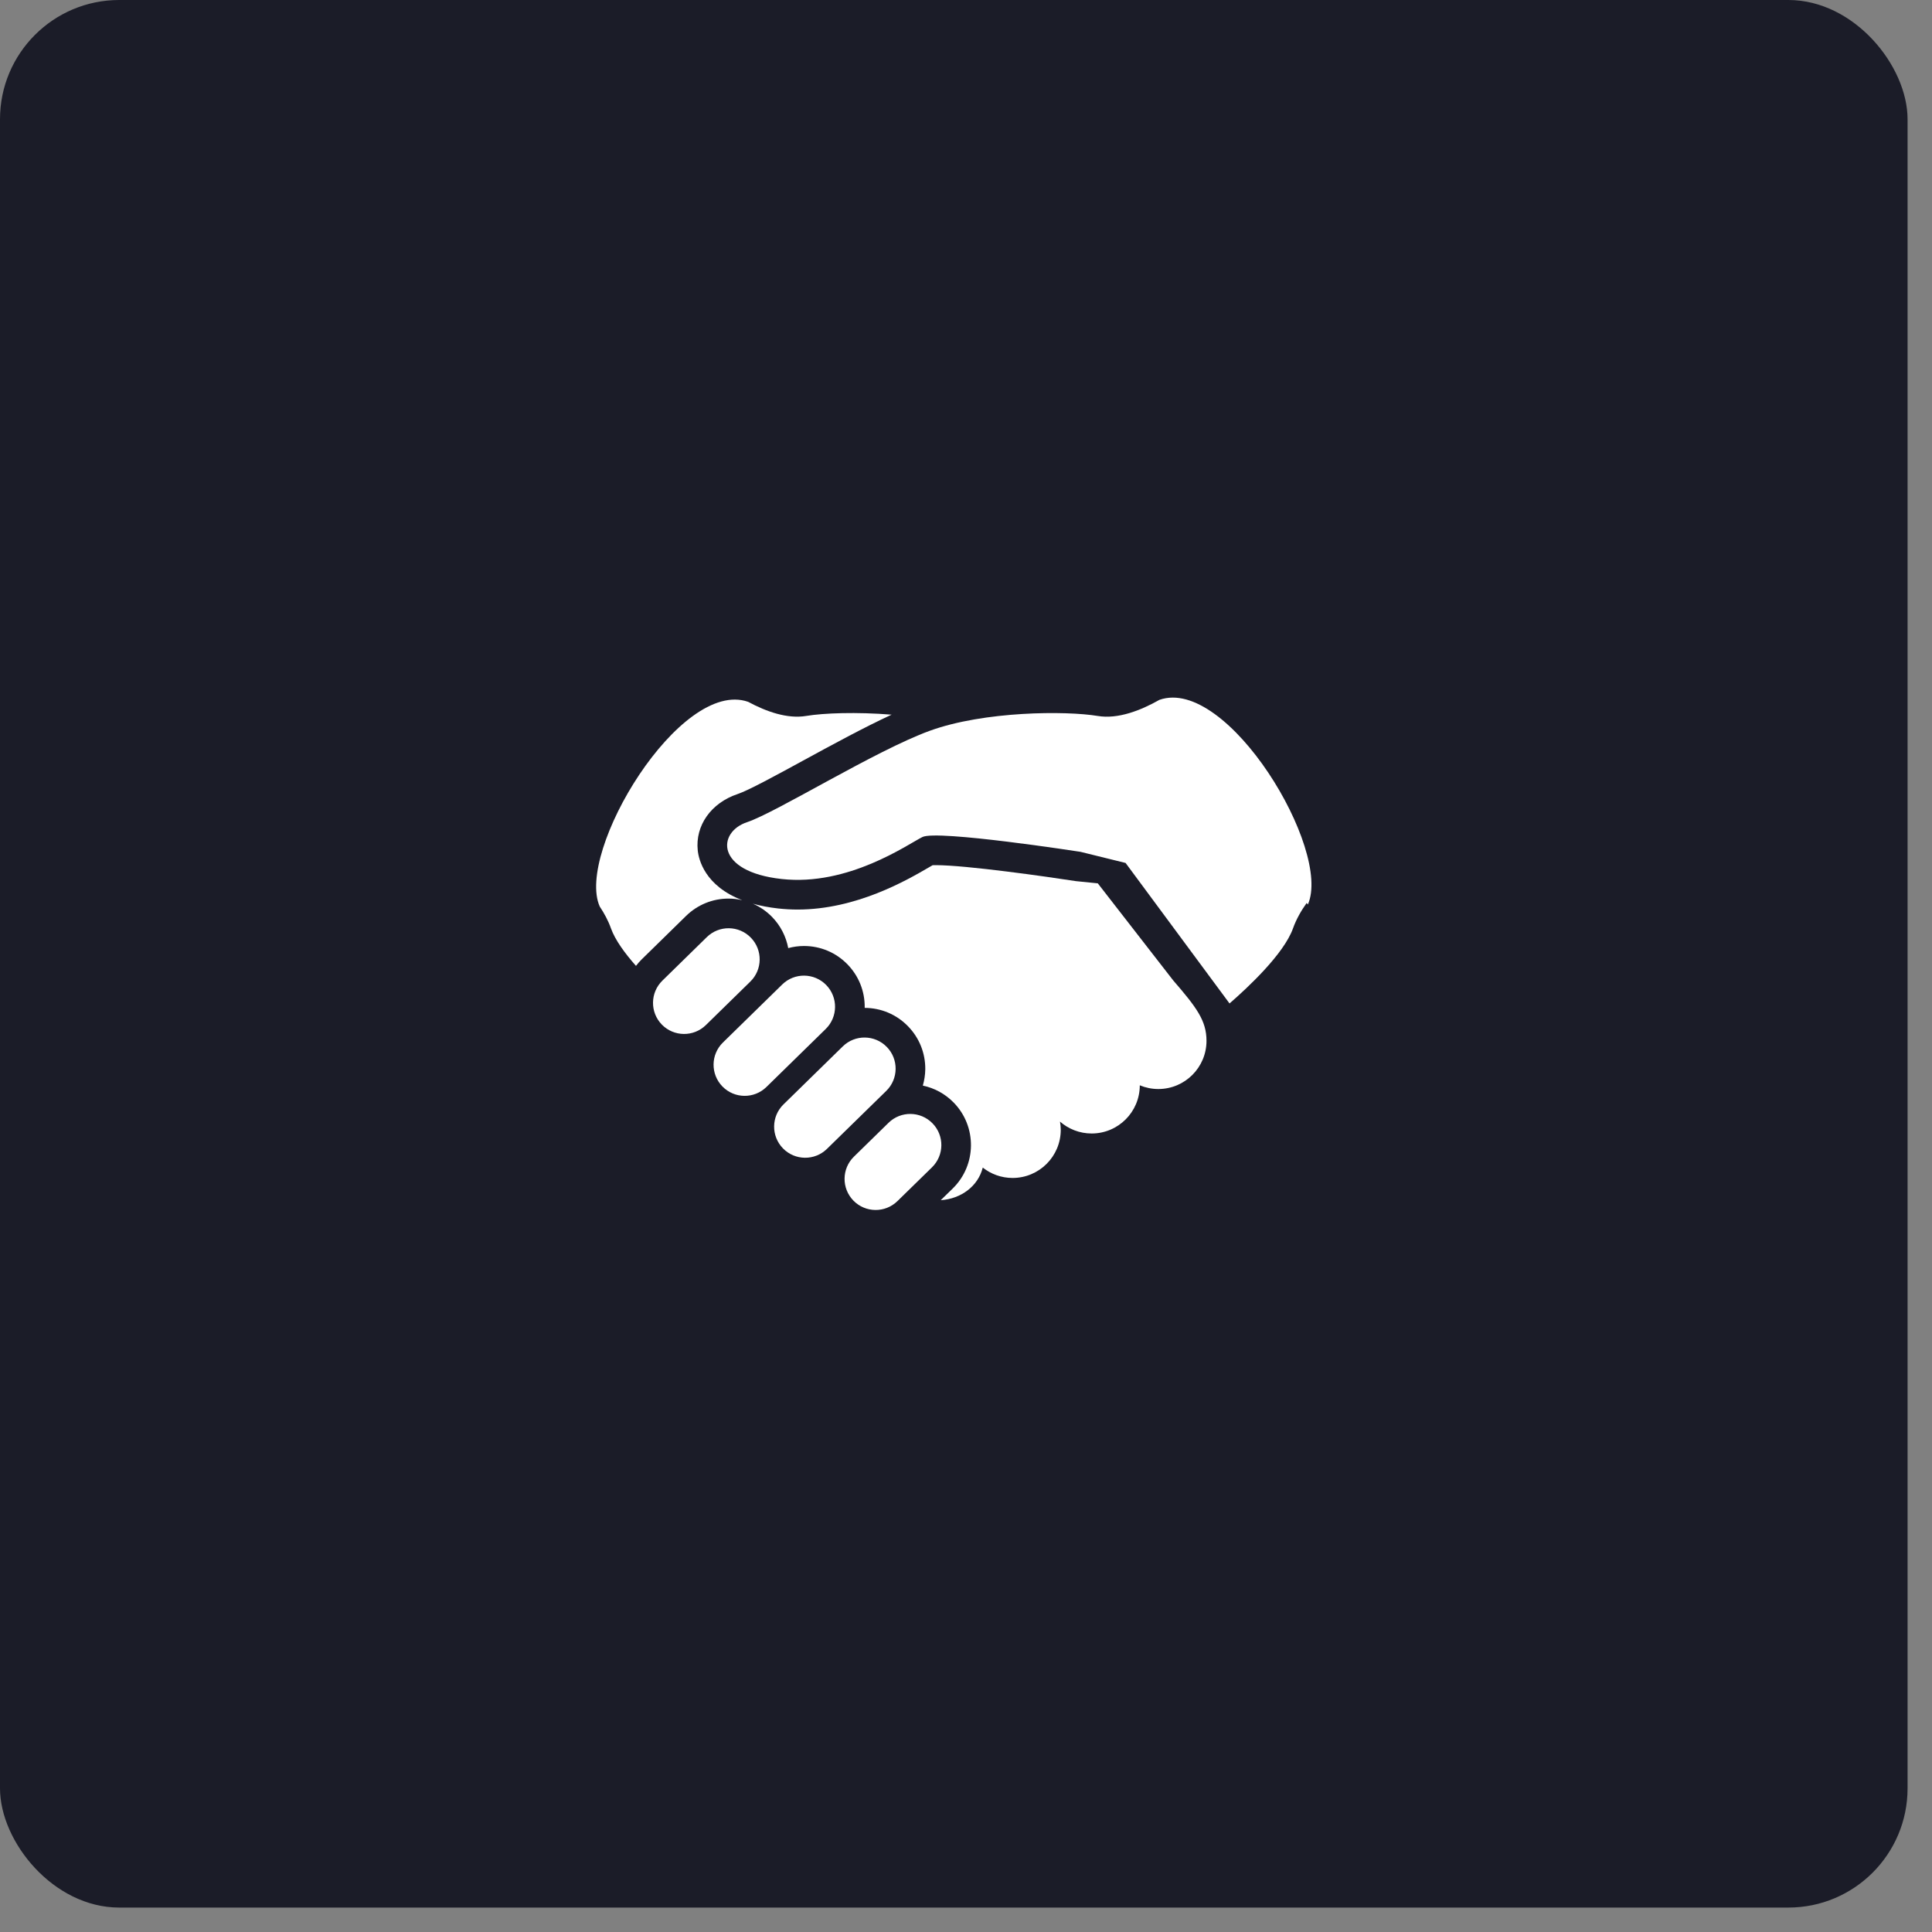 <svg width="65" height="65" viewBox="0 0 65 65" fill="none" xmlns="http://www.w3.org/2000/svg">
<rect x="0" y="0" width="65" height="65" fill="#808080" stroke="none"/>
<rect width="64.178" height="64.178" rx="4.011" fill="#1B1C28"/>
<g clip-path="url(#clip0_1289_3709)">
<path d="M39.007 23.546C38.375 23.904 37.612 24.201 36.934 24.088C35.865 23.91 33.111 23.922 31.282 24.586C29.454 25.251 26.129 27.329 25.132 27.662C24.134 27.994 24.051 29.325 26.295 29.573C28.54 29.823 30.534 28.41 31.033 28.161C31.532 27.911 36.352 28.659 36.352 28.659L37.869 29.033L41.366 33.76C41.98 33.227 43.193 32.096 43.501 31.236C43.612 30.923 43.779 30.635 43.962 30.379L44.001 30.432C44.824 28.593 41.294 22.738 39.007 23.546Z" fill="white"/>
<path d="M36.934 29.719L36.199 29.645C35.235 29.496 32.508 29.107 31.484 29.107C31.439 29.107 31.404 29.108 31.377 29.109C31.336 29.133 31.288 29.16 31.242 29.187C30.515 29.61 28.814 30.601 26.832 30.601C26.614 30.601 26.397 30.588 26.185 30.565C25.864 30.529 25.581 30.474 25.331 30.404C25.568 30.508 25.786 30.656 25.973 30.847C26.265 31.146 26.447 31.514 26.519 31.898C26.69 31.852 26.867 31.827 27.048 31.827C27.603 31.827 28.121 32.045 28.509 32.441C28.89 32.831 29.098 33.347 29.092 33.893C29.092 33.898 29.091 33.904 29.091 33.909C29.643 33.911 30.16 34.129 30.546 34.524C30.928 34.914 31.135 35.43 31.13 35.975C31.127 36.164 31.098 36.347 31.048 36.524C31.439 36.606 31.798 36.801 32.085 37.094C32.873 37.9 32.859 39.196 32.054 39.985L31.65 40.379C31.652 40.379 31.654 40.379 31.656 40.379C32.334 40.33 32.905 39.912 33.064 39.282C33.34 39.5 33.688 39.631 34.067 39.631C34.962 39.631 35.688 38.906 35.688 38.01C35.688 37.916 35.678 37.824 35.662 37.735C35.947 37.983 36.319 38.135 36.727 38.135C37.622 38.135 38.347 37.409 38.347 36.514C38.539 36.594 38.75 36.639 38.97 36.639C39.865 36.639 40.591 35.913 40.591 35.018C40.591 34.338 40.259 33.896 39.469 32.982L36.934 29.719Z" fill="white"/>
<path d="M25.26 31.545C24.856 31.131 24.193 31.124 23.78 31.528L22.285 32.992C21.872 33.396 21.864 34.059 22.268 34.472C22.672 34.885 23.335 34.892 23.748 34.488L25.244 33.024C25.657 32.62 25.664 31.958 25.26 31.545Z" fill="white"/>
<path d="M27.796 33.139C27.392 32.726 26.729 32.718 26.316 33.123L24.322 35.074C23.908 35.479 23.902 36.141 24.306 36.554C24.71 36.967 25.372 36.975 25.786 36.57L27.78 34.619C28.193 34.215 28.2 33.552 27.796 33.139Z" fill="white"/>
<path d="M29.834 35.222C29.43 34.808 28.767 34.801 28.354 35.205L26.359 37.157C25.946 37.561 25.939 38.223 26.343 38.637C26.747 39.05 27.41 39.057 27.823 38.652L29.818 36.701C30.231 36.297 30.238 35.634 29.834 35.222Z" fill="white"/>
<path d="M31.372 37.792C30.968 37.379 30.306 37.371 29.893 37.776L28.73 38.914C28.316 39.318 28.309 39.981 28.713 40.394C29.117 40.807 29.78 40.814 30.193 40.41L31.357 39.272C31.769 38.867 31.777 38.205 31.372 37.792Z" fill="white"/>
<path d="M24.512 30.232C24.669 30.232 24.823 30.252 24.972 30.286C23.716 29.804 23.508 28.923 23.475 28.612C23.386 27.774 23.925 27.012 24.816 26.715C25.174 26.596 26.114 26.084 27.022 25.588C27.997 25.057 29.067 24.474 29.997 24.044C28.818 23.949 27.713 23.989 27.123 24.087C26.488 24.193 25.778 23.94 25.172 23.613C22.884 22.805 19.355 28.659 20.178 30.5C20.327 30.724 20.462 30.971 20.556 31.236C20.696 31.627 21.024 32.074 21.397 32.496C21.456 32.42 21.517 32.347 21.587 32.279L23.082 30.815C23.467 30.439 23.974 30.232 24.512 30.232Z" fill="white"/>
</g>
<defs>
<clipPath id="clip0_1289_3709">
<rect width="24.067" height="24.067" fill="white" transform="translate(20.056 20.056)"/>
</clipPath>
</defs>
</svg>
